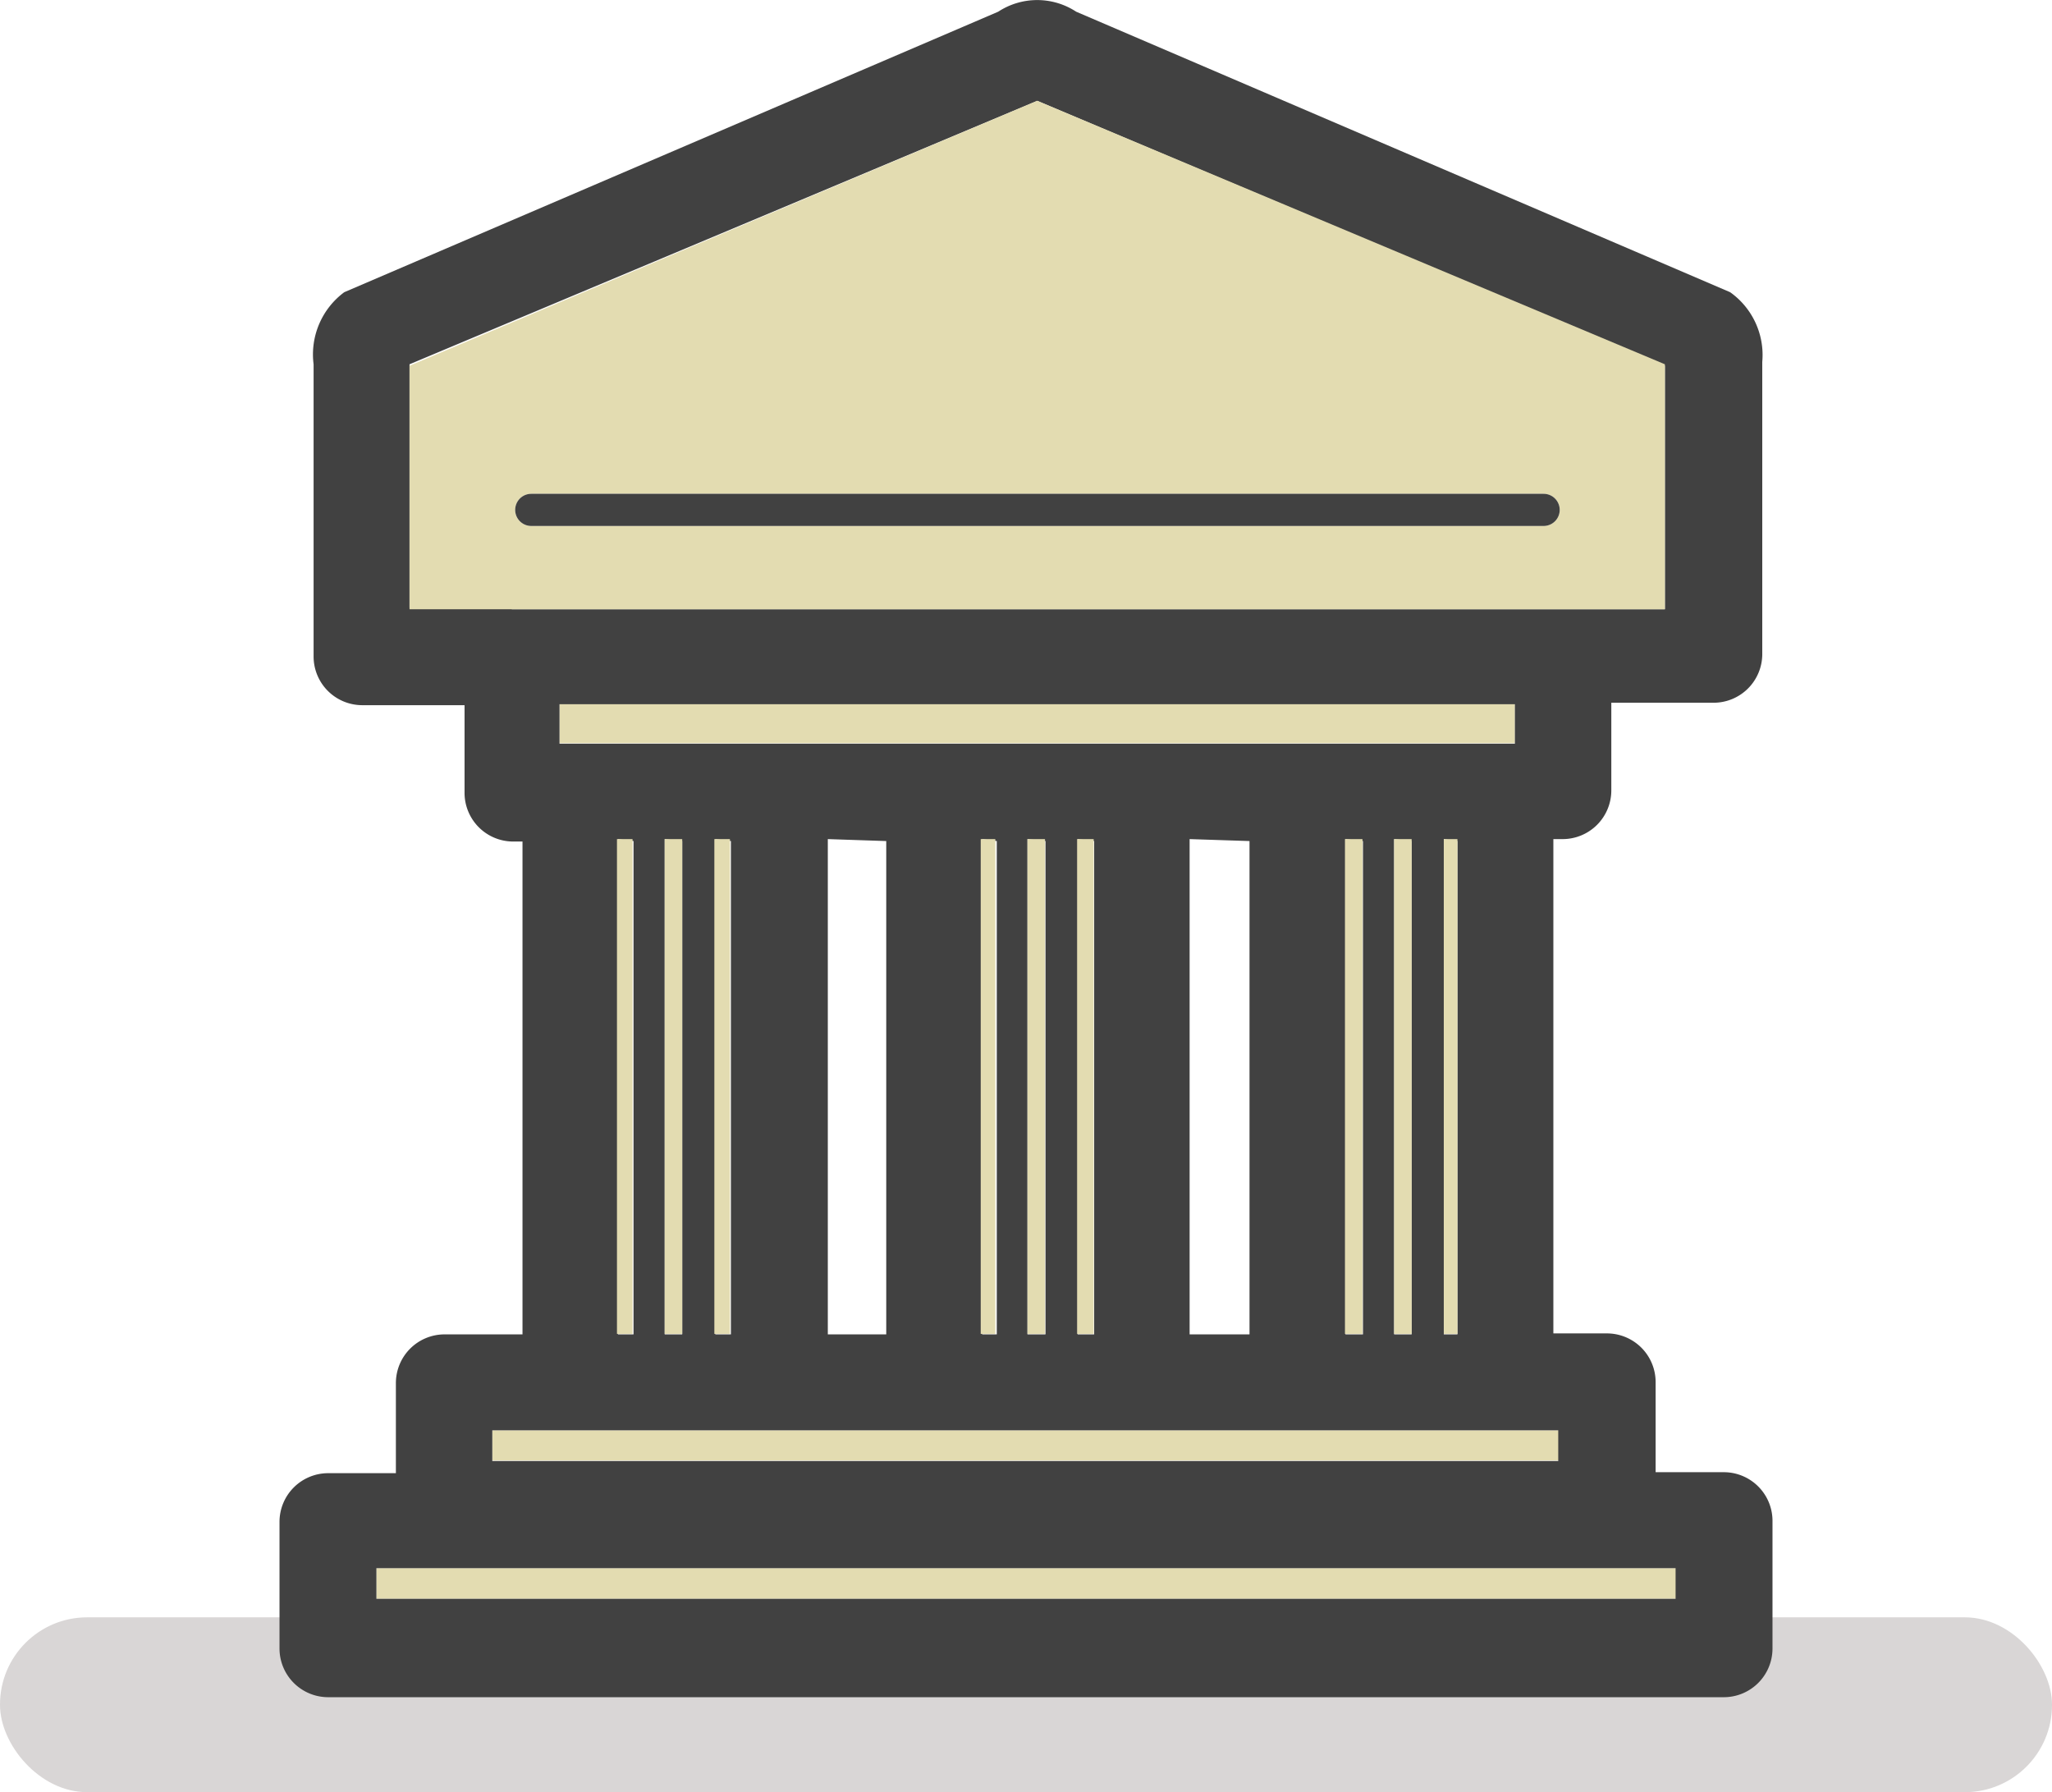 <svg xmlns="http://www.w3.org/2000/svg" viewBox="0 0 42.14 36.8"><defs><style>.cls-1{fill:#d9d6d6;}.cls-2{fill:#e3dcb1;}.cls-3{fill:#414141;}</style></defs><title>culture-e</title><g id="レイヤー_2" data-name="レイヤー 2"><g id="Coloured"><rect class="cls-1" y="33.21" width="42.14" height="3.59" rx="1.79" ry="1.79"/><polygon class="cls-2" points="31.11 15.26 31.11 14.45 11.49 14.45 11.49 15.26 11.69 15.26 15.97 15.26 19.16 15.26 23.44 15.26 26.63 15.26 30.92 15.26 31.11 15.26"/><polygon class="cls-2" points="32.03 29.37 30.92 29.37 26.63 29.37 23.44 29.37 19.16 29.37 15.97 29.37 11.69 29.37 10.11 29.37 10.11 29.99 32.03 29.99 32.03 29.37"/><rect class="cls-2" x="7.73" y="32.2" width="26.69" height="0.63"/><path class="cls-3" d="M35.4,30.23H34V28.38a1,1,0,0,0-1-1H31.9V17.23h.19a1,1,0,0,0,1-1v-1.8h2.1a1,1,0,0,0,1-1v-6A1.58,1.58,0,0,0,35.53,6h0L22.1.24a1.46,1.46,0,0,0-1.6,0L7.07,6a1.59,1.59,0,0,0-.63,1.48v6a1,1,0,0,0,1,1h2.1v1.8a1,1,0,0,0,1,1h.19V27.4H9.13a1,1,0,0,0-1,1v1.85H6.74a1,1,0,0,0-1,1v2.6a1,1,0,0,0,1,1H35.4a1,1,0,0,0,1-1v-2.6A1,1,0,0,0,35.4,30.23ZM10.51,12.48H8.41v-5L21.3,2.07,34.19,7.51v5H10.51Zm16.12,2.79H11.49v-.81H31.11v.81H26.63Zm3.3,2V27.4h-.28V17.23Zm-.94,0V27.4h-.36V17.23Zm-1,0V27.4h-.36V17.23Zm-2.33,0V27.4H24.43V17.23Zm-3.19,0V27.4h-.34V17.23Zm-1,0V27.4H21.1V17.23Zm-1,0V27.4h-.3V17.23Zm-2.27,0V27.4H17V17.23Zm-3.19,0V27.4h-.32V17.23Zm-1,0V27.4h-.36V17.23Zm-1,0V27.4h-.32V17.23ZM10.11,29.37H32V30H10.11Zm24.3,3.46H7.73V32.2H34.41Z"/><path class="cls-2" d="M34.19,12.48v-5L21.3,2.07,8.41,7.51v5H34.19Zm-2.5-1.68H10.91a.33.33,0,1,1,0-.66H31.7a.33.33,0,1,1,0,.66Z"/><rect class="cls-2" x="14.67" y="17.23" width="0.32" height="10.16"/><rect class="cls-2" x="12.67" y="17.23" width="0.32" height="10.16"/><rect class="cls-2" x="13.65" y="17.23" width="0.36" height="10.16"/><rect class="cls-2" x="20.14" y="17.23" width="0.3" height="10.16"/><rect class="cls-2" x="22.12" y="17.23" width="0.34" height="10.16"/><rect class="cls-2" x="21.1" y="17.23" width="0.36" height="10.16"/><rect class="cls-2" x="28.63" y="17.23" width="0.36" height="10.16"/><rect class="cls-2" x="29.65" y="17.23" width="0.28" height="10.16"/><rect class="cls-2" x="27.62" y="17.23" width="0.36" height="10.16"/><path class="cls-3" d="M31.7,10.14H10.91a.33.33,0,1,0,0,.66H31.7a.33.33,0,1,0,0-.66Z"/></g></g></svg>